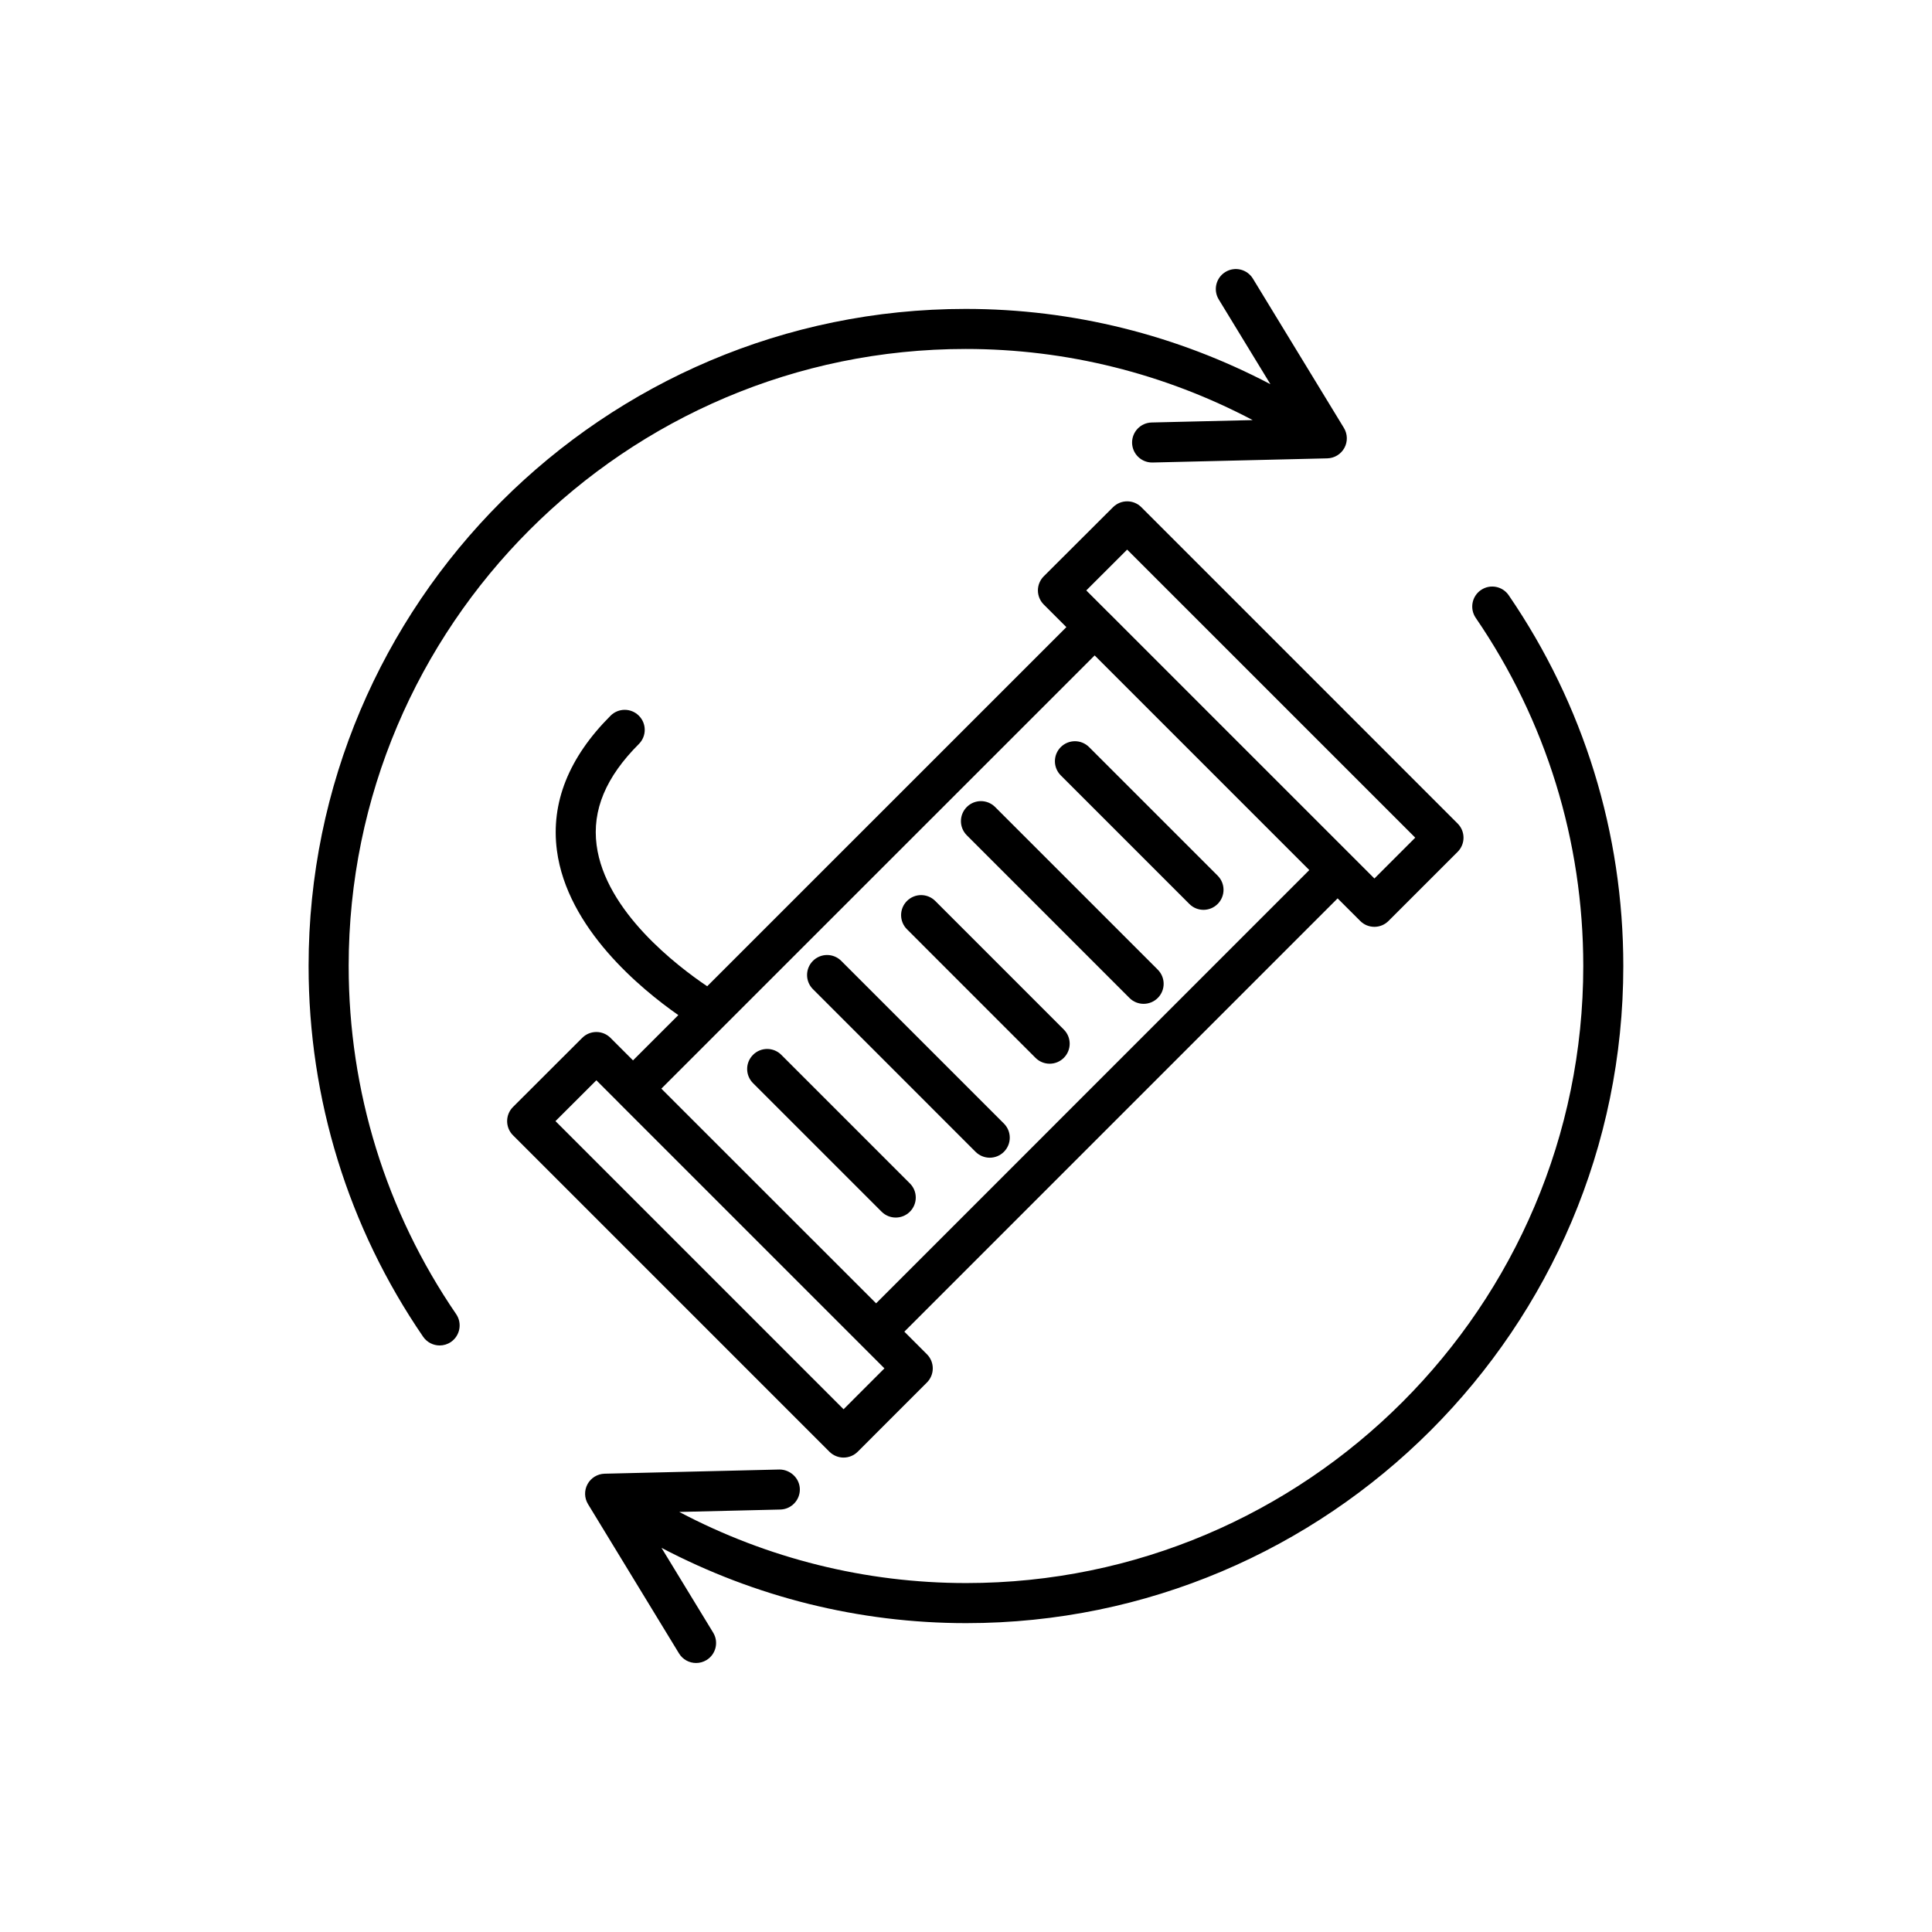 <?xml version="1.0" encoding="UTF-8"?>
<!-- Uploaded to: SVG Find, www.svgrepo.com, Generator: SVG Find Mixer Tools -->
<svg fill="#000000" width="800px" height="800px" version="1.1" viewBox="144 144 512 512" xmlns="http://www.w3.org/2000/svg">
 <g>
  <path d="m459.19 383.56c1.027 1.035 2.387 1.555 3.75 1.555 1.359 0 2.715-0.52 3.75-1.555 2.074-2.074 2.074-5.426 0-7.5l-34.074-34.074c-2.078-2.074-5.426-2.074-7.5 0s-2.074 5.426 0 7.5z"/>
  <path d="m367.56 530.27c1.41 0 2.758-0.559 3.75-1.555l18.328-18.332c2.074-2.074 2.074-5.422 0-7.5l-5.977-5.977 114.82-114.83 5.992 5.988c1.027 1.035 2.387 1.555 3.75 1.555 1.359 0 2.715-0.52 3.742-1.555l18.324-18.316c2.074-2.074 2.074-5.426 0-7.5l-83.824-83.836c-2.078-2.074-5.426-2.066-7.5-0.004l-18.344 18.301c-0.996 0.996-1.566 2.344-1.566 3.75 0 1.41 0.559 2.762 1.555 3.754l5.988 5.981-95.188 95.176c-7.879-5.309-27.016-19.855-29.305-37.402-1.215-9.285 2.449-18.051 11.199-26.801 2.074-2.074 2.074-5.426 0-7.5-2.074-2.074-5.426-2.074-7.5 0-11.094 11.09-15.871 23.094-14.219 35.703 2.711 20.641 22.242 36.703 32.176 43.641l-12.008 12-5.965-5.965c-2.074-2.074-5.426-2.074-7.5 0l-18.34 18.316c-0.996 0.996-1.555 2.332-1.555 3.75 0 1.406 0.559 2.762 1.555 3.75l83.855 83.859c1 0.992 2.348 1.551 3.758 1.551zm75.145-240.62 76.348 76.34-10.82 10.82-38.18-38.172-32.191-32.195c-0.012-0.012-0.027-0.012-0.031-0.016l-5.957-5.957zm-106.9 126.31c0.039-0.031 0.07-0.07 0.105-0.105l98.184-98.164 56.883 56.883-114.8 114.82-41.242-41.219-15.672-15.672zm-33.762 14.328 5.941 5.941c0.012 0.012 0.012 0.02 0.02 0.031l18.09 18.086 52.289 52.285-10.828 10.836-76.348-76.359z"/>
  <path d="m443.32 408.47c1.027 1.035 2.391 1.555 3.75 1.555 1.359 0 2.719-0.52 3.75-1.555 2.078-2.074 2.078-5.422 0-7.5l-43.109-43.109c-2.078-2.074-5.426-2.074-7.5 0-2.074 2.074-2.074 5.426 0 7.5z"/>
  <path d="m418.42 424.34c1.035 1.035 2.391 1.555 3.75 1.555s2.715-0.52 3.75-1.555c2.074-2.074 2.074-5.422 0-7.5l-34.066-34.074c-2.074-2.074-5.426-2.074-7.5 0-2.074 2.074-2.074 5.426 0 7.5z"/>
  <path d="m377.63 465.11c1.035 1.035 2.391 1.555 3.75 1.555 1.359 0 2.715-0.52 3.75-1.555 2.074-2.074 2.074-5.422 0-7.492l-34.074-34.074c-2.074-2.078-5.426-2.078-7.5 0-2.074 2.074-2.074 5.422 0 7.5z"/>
  <path d="m402.54 449.25c1.035 1.027 2.398 1.555 3.754 1.555 1.359 0 2.715-0.523 3.75-1.555 2.074-2.078 2.074-5.422 0-7.5l-43.109-43.109c-2.074-2.074-5.426-2.074-7.5 0s-2.074 5.422 0 7.5z"/>
  <path d="m236.4 400c0-90.164 73.355-163.52 163.52-163.52 26.754 0 52.691 6.539 76.055 18.848l-26.781 0.637c-2.934 0.074-5.238 2.504-5.18 5.426 0.074 2.887 2.43 5.18 5.305 5.18h0.121l46.309-1.102c1.887-0.047 3.617-1.098 4.527-2.762 0.906-1.66 0.859-3.688-0.129-5.305l-24.113-39.559c-1.527-2.504-4.789-3.293-7.285-1.766-2.504 1.523-3.293 4.785-1.766 7.285l13.688 22.453c-24.824-13.023-52.363-19.949-80.762-19.949-96.012 0-174.13 78.113-174.13 174.13 0 35.273 10.496 69.262 30.355 98.258 1.027 1.488 2.688 2.309 4.379 2.309 1.027 0 2.078-0.301 2.992-0.93 2.414-1.66 3.027-4.965 1.379-7.375-18.625-27.219-28.484-59.125-28.484-92.258z"/>
  <path d="m536.47 300.36c-2.422 1.656-3.035 4.957-1.391 7.371 18.645 27.242 28.504 59.148 28.504 92.277 0 90.16-73.355 163.52-163.52 163.52-26.754 0-52.699-6.535-76.055-18.848l26.785-0.637c2.926-0.074 5.238-2.508 5.176-5.426-0.074-2.934-2.594-5.195-5.426-5.18l-46.312 1.109c-1.887 0.047-3.617 1.098-4.527 2.762-0.906 1.66-0.859 3.68 0.129 5.305l24.109 39.559c0.996 1.641 2.746 2.539 4.527 2.539 0.945 0 1.887-0.25 2.758-0.773 2.504-1.523 3.293-4.785 1.766-7.281l-13.691-22.465c24.82 13.031 52.359 19.957 80.762 19.957 96.012 0 174.13-78.113 174.13-174.12 0-35.273-10.496-69.262-30.359-98.266-1.641-2.426-4.949-3.059-7.363-1.398z"/>
 </g>
</svg>